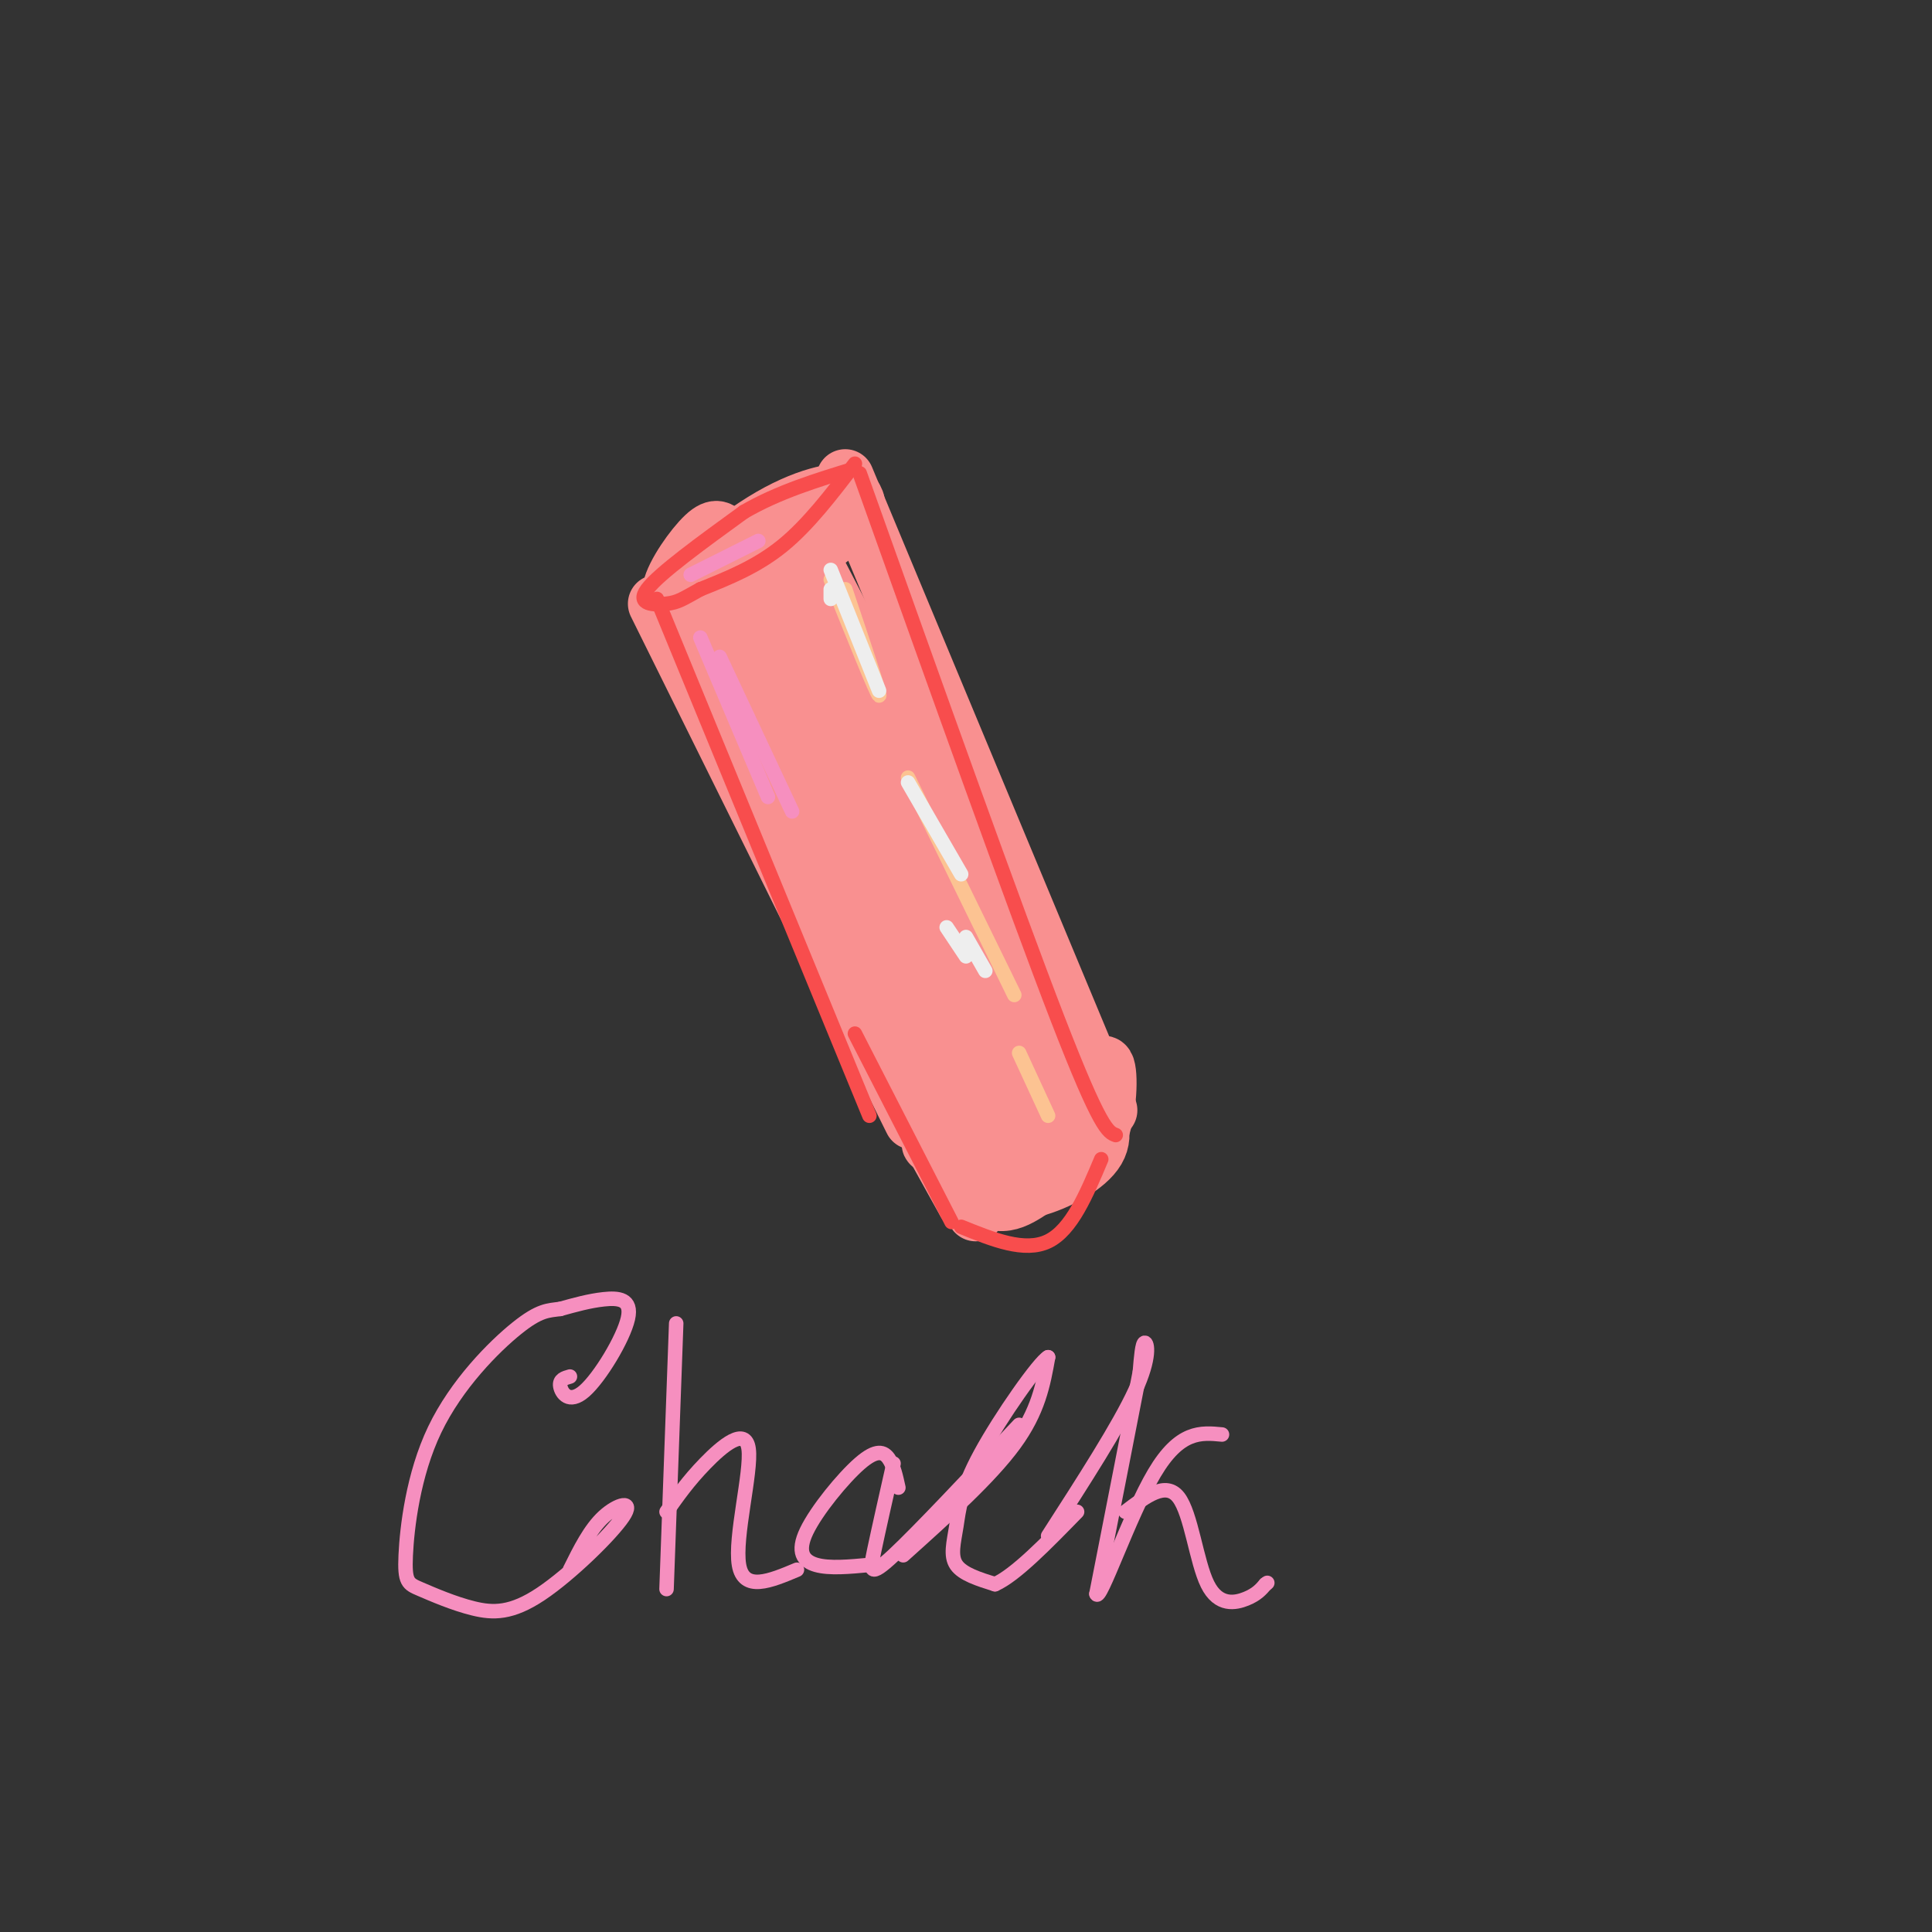 <svg viewBox='0 0 400 400' version='1.1' xmlns='http://www.w3.org/2000/svg' xmlns:xlink='http://www.w3.org/1999/xlink'><rect x="0" y="0" width="400" height="400" fill="#333333" stroke="none"/><g fill='none' stroke='#F99090' stroke-width='12' stroke-linecap='round' stroke-linejoin='round'><path d='M150,111c-0.806,-1.119 -1.612,-2.238 -4,0c-2.388,2.238 -6.358,7.835 -7,11c-0.642,3.165 2.044,3.900 8,2c5.956,-1.900 15.180,-6.435 21,-10c5.820,-3.565 8.234,-6.162 9,-8c0.766,-1.838 -0.117,-2.919 -1,-4'/><path d='M176,102c-2.802,-0.396 -9.308,0.616 -18,6c-8.692,5.384 -19.571,15.142 -17,15c2.571,-0.142 18.592,-10.183 23,-13c4.408,-2.817 -2.796,1.592 -10,6'/><path d='M136,125c0.000,0.000 53.000,107.000 53,107'/><path d='M175,99c0.000,0.000 50.000,120.000 50,120'/><path d='M225,219c8.167,19.667 3.583,8.833 -1,-2'/><path d='M222,220c-1.844,6.067 -3.689,12.133 -10,15c-6.311,2.867 -17.089,2.533 -19,2c-1.911,-0.533 5.044,-1.267 12,-2'/><path d='M205,235c4.000,-2.333 8.000,-7.167 12,-12'/><path d='M151,130c17.089,39.200 34.178,78.400 43,96c8.822,17.600 9.378,13.600 9,11c-0.378,-2.600 -1.689,-3.800 -3,-5'/><path d='M200,232c-13.917,-31.048 -47.208,-106.167 -45,-107c2.208,-0.833 39.917,72.619 55,101c15.083,28.381 7.542,11.690 0,-5'/><path d='M210,221c-11.778,-25.444 -41.222,-86.556 -44,-94c-2.778,-7.444 21.111,38.778 45,85'/><path d='M211,212c-4.000,-10.940 -36.500,-80.792 -41,-90c-4.500,-9.208 19.000,42.226 24,53c5.000,10.774 -8.500,-19.113 -22,-49'/><path d='M172,126c-6.417,-13.917 -11.458,-24.208 -5,-12c6.458,12.208 24.417,46.917 33,66c8.583,19.083 7.792,22.542 7,26'/><path d='M207,206c0.833,4.333 -0.583,2.167 -2,0'/><path d='M185,212c4.000,10.500 8.000,21.000 13,26c5.000,5.000 11.000,4.500 17,4'/><path d='M215,242c5.179,0.226 9.625,-1.208 12,-6c2.375,-4.792 2.679,-12.940 2,-15c-0.679,-2.060 -2.339,1.970 -4,6'/><path d='M225,227c-0.976,2.131 -1.417,4.458 -4,2c-2.583,-2.458 -7.310,-9.702 -10,-12c-2.690,-2.298 -3.345,0.351 -4,3'/><path d='M187,216c5.250,12.500 10.500,25.000 15,30c4.500,5.000 8.250,2.500 12,0'/><path d='M214,246c4.844,-1.289 10.956,-4.511 13,-8c2.044,-3.489 0.022,-7.244 -2,-11'/><path d='M186,212c0.000,0.000 18.000,32.000 18,32'/><path d='M183,217c0.000,0.000 19.000,34.000 19,34'/><path d='M185,222c0.000,0.000 15.000,27.000 15,27'/></g>
<g fill='none' stroke='#F84D4D' stroke-width='3' stroke-linecap='round' stroke-linejoin='round'><path d='M177,96c-4.833,6.333 -9.667,12.667 -15,17c-5.333,4.333 -11.167,6.667 -17,9'/><path d='M145,122c-3.738,2.060 -4.583,2.708 -7,3c-2.417,0.292 -6.405,0.226 -4,-3c2.405,-3.226 11.202,-9.613 20,-16'/><path d='M154,106c7.167,-4.167 15.083,-6.583 23,-9'/><path d='M136,124c0.000,0.000 44.000,107.000 44,107'/><path d='M178,98c16.083,45.083 32.167,90.167 41,113c8.833,22.833 10.417,23.417 12,24'/><path d='M177,214c0.000,0.000 20.000,39.000 20,39'/><path d='M199,254c6.583,2.667 13.167,5.333 18,3c4.833,-2.333 7.917,-9.667 11,-17'/></g>
<g fill='none' stroke='#FCC392' stroke-width='3' stroke-linecap='round' stroke-linejoin='round'><path d='M172,120c4.750,11.833 9.500,23.667 10,24c0.500,0.333 -3.250,-10.833 -7,-22'/><path d='M188,161c0.000,0.000 22.000,45.000 22,45'/><path d='M211,218c0.000,0.000 6.000,13.000 6,13'/></g>
<g fill='none' stroke='#EEEEEE' stroke-width='3' stroke-linecap='round' stroke-linejoin='round'><path d='M172,124c0.000,0.000 0.000,-2.000 0,-2'/><path d='M172,118c0.000,0.000 10.000,25.000 10,25'/><path d='M188,162c0.000,0.000 11.000,19.000 11,19'/><path d='M196,192c0.000,0.000 4.000,6.000 4,6'/><path d='M200,194c0.000,0.000 4.000,7.000 4,7'/></g>
<g fill='none' stroke='#F68FBF' stroke-width='3' stroke-linecap='round' stroke-linejoin='round'><path d='M143,119c0.000,0.000 14.000,-7.000 14,-7'/><path d='M145,132c0.000,0.000 14.000,33.000 14,33'/><path d='M149,136c0.000,0.000 15.000,32.000 15,32'/><path d='M118,285c-1.113,0.313 -2.226,0.625 -2,2c0.226,1.375 1.793,3.812 5,1c3.207,-2.812 8.056,-10.872 9,-15c0.944,-4.128 -2.016,-4.322 -5,-4c-2.984,0.322 -5.992,1.161 -9,2'/><path d='M116,271c-2.500,0.338 -4.249,0.181 -9,4c-4.751,3.819 -12.503,11.612 -17,21c-4.497,9.388 -5.738,20.370 -6,26c-0.262,5.630 0.455,5.907 3,7c2.545,1.093 6.917,3.000 11,4c4.083,1.000 7.878,1.093 14,-3c6.122,-4.093 14.571,-12.371 17,-16c2.429,-3.629 -1.163,-2.608 -4,0c-2.837,2.608 -4.918,6.804 -7,11'/><path d='M140,274c0.000,0.000 -2.000,55.000 -2,55'/><path d='M138,313c2.232,-3.179 4.464,-6.357 8,-10c3.536,-3.643 8.375,-7.750 9,-3c0.625,4.750 -2.964,18.357 -2,24c0.964,5.643 6.482,3.321 12,1'/><path d='M186,308c-0.498,-2.281 -0.995,-4.561 -2,-6c-1.005,-1.439 -2.517,-2.035 -6,1c-3.483,3.035 -8.938,9.702 -11,14c-2.062,4.298 -0.732,6.228 2,7c2.732,0.772 6.866,0.386 11,0'/><path d='M185,303c-1.556,6.889 -3.111,13.778 -4,18c-0.889,4.222 -1.111,5.778 4,1c5.111,-4.778 15.556,-15.889 26,-27'/><path d='M187,322c9.000,-8.083 18.000,-16.167 23,-23c5.000,-6.833 6.000,-12.417 7,-18'/><path d='M217,281c-1.810,0.951 -9.836,12.327 -14,20c-4.164,7.673 -4.467,11.643 -5,15c-0.533,3.357 -1.295,6.102 0,8c1.295,1.898 4.648,2.949 8,4'/><path d='M206,328c4.167,-1.833 10.583,-8.417 17,-15'/><path d='M217,318c7.356,-11.422 14.711,-22.844 18,-30c3.289,-7.156 2.511,-10.044 2,-10c-0.511,0.044 -0.756,3.022 -1,6'/><path d='M236,284c-1.667,8.667 -5.333,27.333 -9,46'/><path d='M227,330c0.644,1.956 6.756,-16.156 12,-25c5.244,-8.844 9.622,-8.422 14,-8'/><path d='M233,313c4.185,-3.196 8.369,-6.393 11,-3c2.631,3.393 3.708,13.375 6,18c2.292,4.625 5.798,3.893 8,3c2.202,-0.893 3.101,-1.946 4,-3'/><path d='M262,328c0.667,-0.500 0.333,-0.250 0,0'/></g>
</svg>
